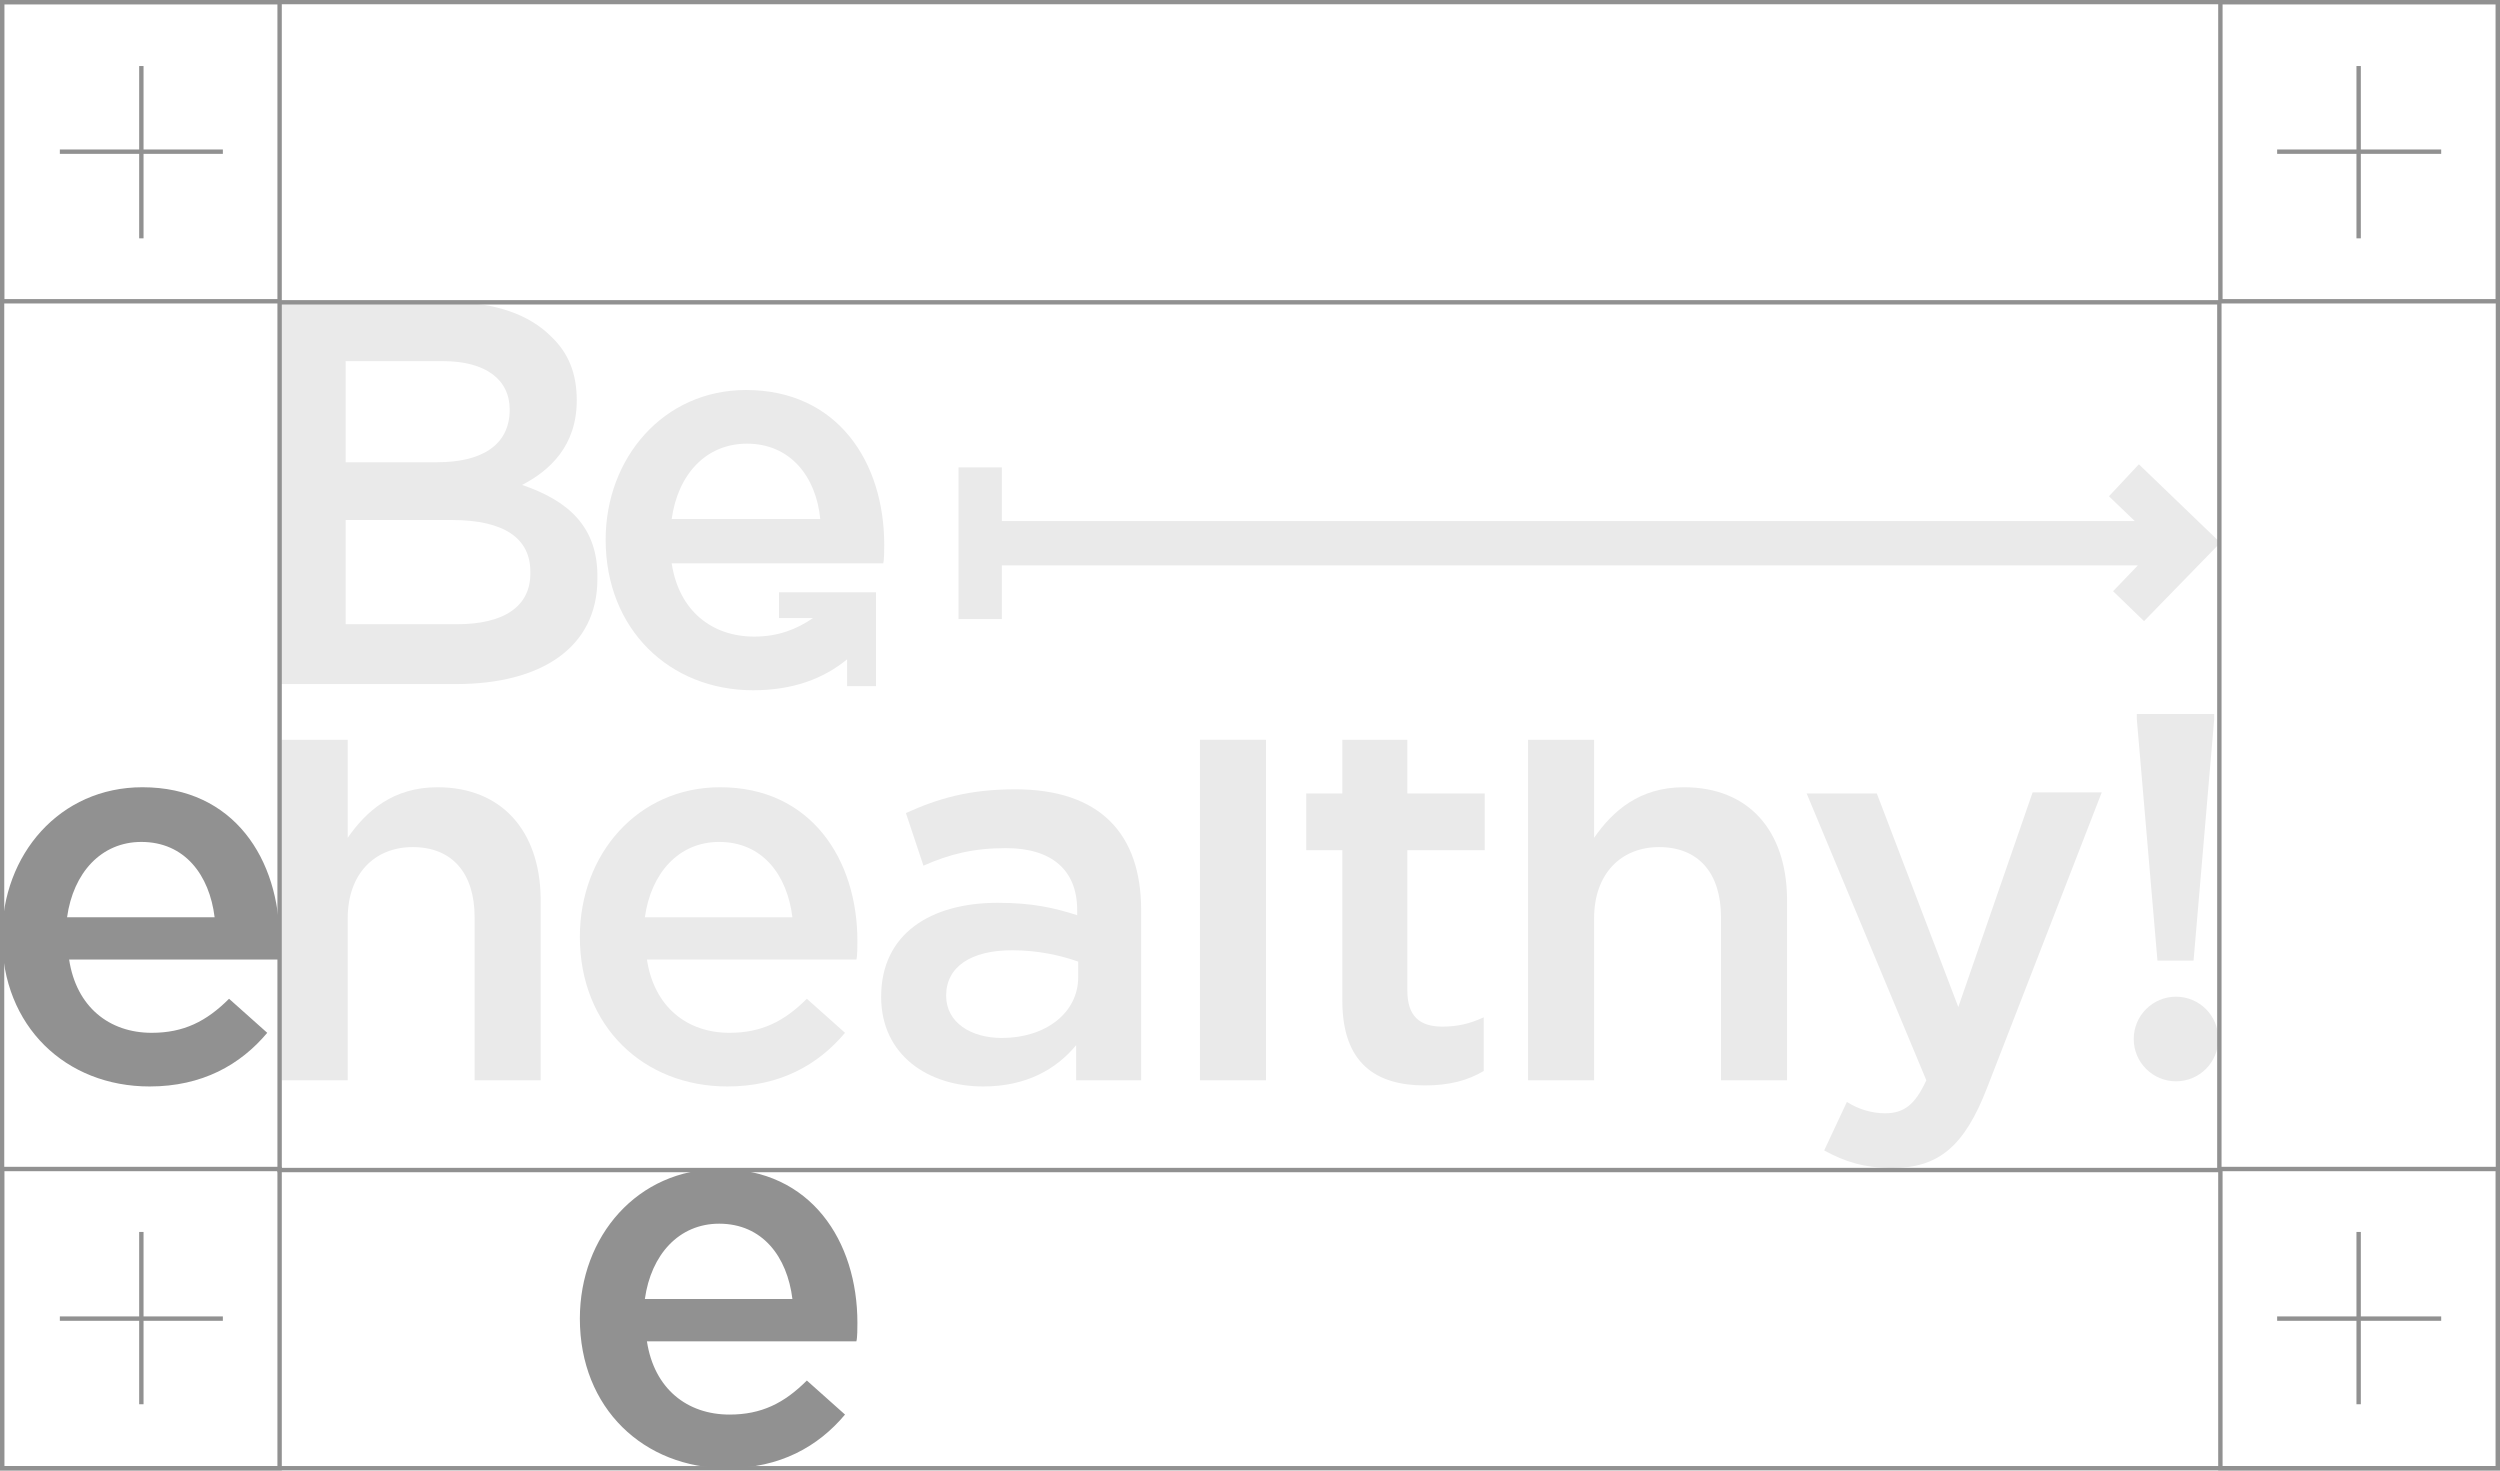 <?xml version="1.0" encoding="UTF-8"?> <!-- Generator: Adobe Illustrator 18.0.0, SVG Export Plug-In . SVG Version: 6.00 Build 0) --> <svg xmlns="http://www.w3.org/2000/svg" xmlns:xlink="http://www.w3.org/1999/xlink" id="Слой_1" x="0px" y="0px" viewBox="0 0 242.3 142.6" xml:space="preserve"> <g> <g> <path fill="#EAEAEA" d="M42.4,76.3c-4.3,0-6.9,2.3-8.7,4.9v-9.5h-6.4v33h6.4V89c0-4.3,2.6-6.9,6.3-6.9c3.8,0,6,2.5,6,6.8v15.8h6.4 V87C52.3,80.5,48.6,76.3,42.4,76.3z"></path> <path fill="#EAEAEA" d="M69.8,76.3c-8,0-13.6,6.5-13.6,14.5c0,8.7,6.2,14.5,14.3,14.5c5.1,0,8.8-2.1,11.4-5.2l-3.7-3.3 c-2.2,2.2-4.4,3.3-7.5,3.3c-4.1,0-7.3-2.5-8-7.1H83c0.1-0.3,0.1-1.4,0.1-1.8C83.1,83.3,78.6,76.3,69.8,76.3z M62.5,88.9 c0.6-4.3,3.3-7.3,7.2-7.3c4.2,0,6.6,3.2,7.1,7.3H62.5z"></path> <path fill="#EAEAEA" d="M98.4,76.5c-4.5,0-7.5,0.9-10.6,2.3l1.7,5.1c2.5-1.1,4.8-1.7,8-1.7c4.4,0,6.9,2.1,6.9,6v0.5 c-2.2-0.7-4.3-1.2-7.7-1.2c-6.5,0-11.3,3-11.3,9.1c0,5.7,4.6,8.7,9.9,8.7c4.2,0,7.1-1.7,9-4v3.4h6.3V88.2 C110.6,80.8,106.6,76.5,98.4,76.5z M104.5,94.7c0,3.5-3.2,5.9-7.4,5.9c-3,0-5.4-1.5-5.4-4.1c0-2.8,2.4-4.4,6.4-4.4 c2.5,0,4.7,0.5,6.4,1.1V94.7z"></path> <rect x="116.3" y="71.7" fill="#EAEAEA" width="6.4" height="33"></rect> <path fill="#EAEAEA" d="M136.5,71.7h-6.4v5.2h-3.5v5.5h3.5V97c0,6.1,3.3,8.2,8,8.2c2.4,0,4.2-0.5,5.7-1.4v-5.2 c-1.3,0.6-2.5,0.9-4,0.9c-2.2,0-3.4-1-3.4-3.5V82.4h7.5v-5.5h-7.5V71.7z"></path> <path fill="#EAEAEA" d="M163.2,76.3c-4.3,0-6.9,2.3-8.7,4.9v-9.5h-6.4v33h6.4V89c0-4.3,2.6-6.9,6.3-6.9c3.8,0,6,2.5,6,6.8v15.8 h6.4V87C173.1,80.5,169.5,76.3,163.2,76.3z"></path> <path fill="#EAEAEA" d="M189.8,97.6l-7.9-20.7h-6.8l11.6,27.8c-1.1,2.4-2.2,3.2-4,3.2c-1.3,0-2.6-0.4-3.7-1.1l-2.2,4.7 c2,1.1,3.9,1.7,6.6,1.7c4.5,0,7-2.1,9.2-7.8l11.1-28.6H197L189.8,97.6z"></path> <polygon fill="#EAEAEA" points="207.1,69.7 209.1,93.1 212.6,93.1 214.6,69.7 214.6,69.2 207.1,69.2 "></polygon> <polygon fill="#EAEAEA" points="207.8,60.2 215.2,52.6 207.3,45 204.4,48.1 206.9,50.5 97.1,50.5 97.1,45.3 92.9,45.3 92.9,60 97.1,60 97.1,54.8 207.2,54.8 204.8,57.3 "></polygon> <circle fill="#EAEAEA" cx="210.9" cy="100.7" r="4.1"></circle> <path fill="#EAEAEA" d="M50.6,47c2.7-1.4,5.3-3.8,5.3-8.2c0-2.6-0.8-4.6-2.5-6.2c-2.1-2.1-5.4-3.3-9.7-3.3H27.1v37h17.1 c8.2,0,13.7-3.5,13.7-10.2C58,51,55,48.5,50.6,47z M33.5,35h9.4c4.2,0,6.5,1.8,6.5,4.7c0,3.5-2.8,5.1-7,5.1h-8.9V35z M44.3,60.5 H33.5V50.4h10.3c5.1,0,7.6,1.8,7.6,5C51.5,58.8,48.8,60.5,44.3,60.5z"></path> <path fill="#EAEAEA" d="M75.6,59.9h3.2c-1.6,1.1-3.4,1.8-5.7,1.8c-4.1,0-7.3-2.5-8-7.1h20.5c0.1-0.3,0.1-1.4,0.1-1.8 c0-8-4.5-15-13.4-15c-8,0-13.6,6.6-13.6,14.5c0,8.7,6.2,14.6,14.3,14.6c3.8,0,6.8-1.1,9.1-3v2.6h2.8v-9.1h-9.4V59.9z M72.4,43 c4.2,0,6.7,3.2,7.1,7.3H65.1C65.7,46,68.4,43,72.4,43z"></path> </g> <g> <line fill="none" stroke="#919191" stroke-width="0.425" stroke-miterlimit="10" x1="5.8" y1="14.7" x2="21.6" y2="14.7"></line> <line fill="none" stroke="#919191" stroke-width="0.425" stroke-miterlimit="10" x1="13.7" y1="6.4" x2="13.7" y2="23.1"></line> </g> <g> <line fill="none" stroke="#919191" stroke-width="0.425" stroke-miterlimit="10" x1="220.7" y1="14.7" x2="236.6" y2="14.7"></line> <line fill="none" stroke="#919191" stroke-width="0.425" stroke-miterlimit="10" x1="228.6" y1="6.4" x2="228.6" y2="23.1"></line> </g> <g> <line fill="none" stroke="#919191" stroke-width="0.425" stroke-miterlimit="10" x1="5.8" y1="127.8" x2="21.6" y2="127.8"></line> <line fill="none" stroke="#919191" stroke-width="0.425" stroke-miterlimit="10" x1="13.7" y1="119.4" x2="13.7" y2="136.1"></line> </g> <g> <line fill="none" stroke="#919191" stroke-width="0.425" stroke-miterlimit="10" x1="220.7" y1="127.8" x2="236.6" y2="127.8"></line> <line fill="none" stroke="#919191" stroke-width="0.425" stroke-miterlimit="10" x1="228.6" y1="119.4" x2="228.6" y2="136.1"></line> </g> <path fill="#919191" d="M13.8,76.3c-8,0-13.6,6.5-13.6,14.5c0,8.7,6.2,14.5,14.3,14.5c5.1,0,8.8-2.1,11.4-5.2l-3.7-3.3 c-2.2,2.2-4.4,3.3-7.5,3.3c-4.1,0-7.3-2.5-8-7.1H27c0.1-0.3,0.1-1.4,0.1-1.8C27.1,83.3,22.7,76.3,13.8,76.3z M6.5,88.9 c0.6-4.3,3.3-7.3,7.2-7.3c4.2,0,6.6,3.2,7.1,7.3H6.5z"></path> <path fill="#919191" d="M69.8,113.3c-8,0-13.6,6.5-13.6,14.5c0,8.7,6.2,14.5,14.3,14.5c5.1,0,8.8-2.1,11.4-5.2l-3.7-3.3 c-2.2,2.2-4.4,3.3-7.5,3.3c-4.1,0-7.3-2.5-8-7.1H83c0.1-0.3,0.1-1.4,0.1-1.8C83.1,120.3,78.6,113.3,69.8,113.3z M62.5,125.9 c0.6-4.3,3.3-7.3,7.2-7.3c4.2,0,6.6,3.2,7.1,7.3H62.5z"></path> <rect x="27.1" y="29.3" fill="none" stroke="#919191" stroke-width="0.425" stroke-miterlimit="10" width="188" height="84.1"></rect> <rect x="0.2" y="0.2" fill="none" stroke="#919191" stroke-width="0.425" stroke-miterlimit="10" width="241.9" height="142.1"></rect> <rect x="0.2" y="0.2" fill="none" stroke="#919191" stroke-width="0.425" stroke-miterlimit="10" width="26.9" height="29"></rect> <rect x="0.2" y="113.3" fill="none" stroke="#919191" stroke-width="0.425" stroke-miterlimit="10" width="26.9" height="29"></rect> <rect x="215.2" y="0.2" fill="none" stroke="#919191" stroke-width="0.425" stroke-miterlimit="10" width="26.9" height="29"></rect> <rect x="215.2" y="113.3" fill="none" stroke="#919191" stroke-width="0.425" stroke-miterlimit="10" width="26.9" height="29"></rect> </g> </svg> 